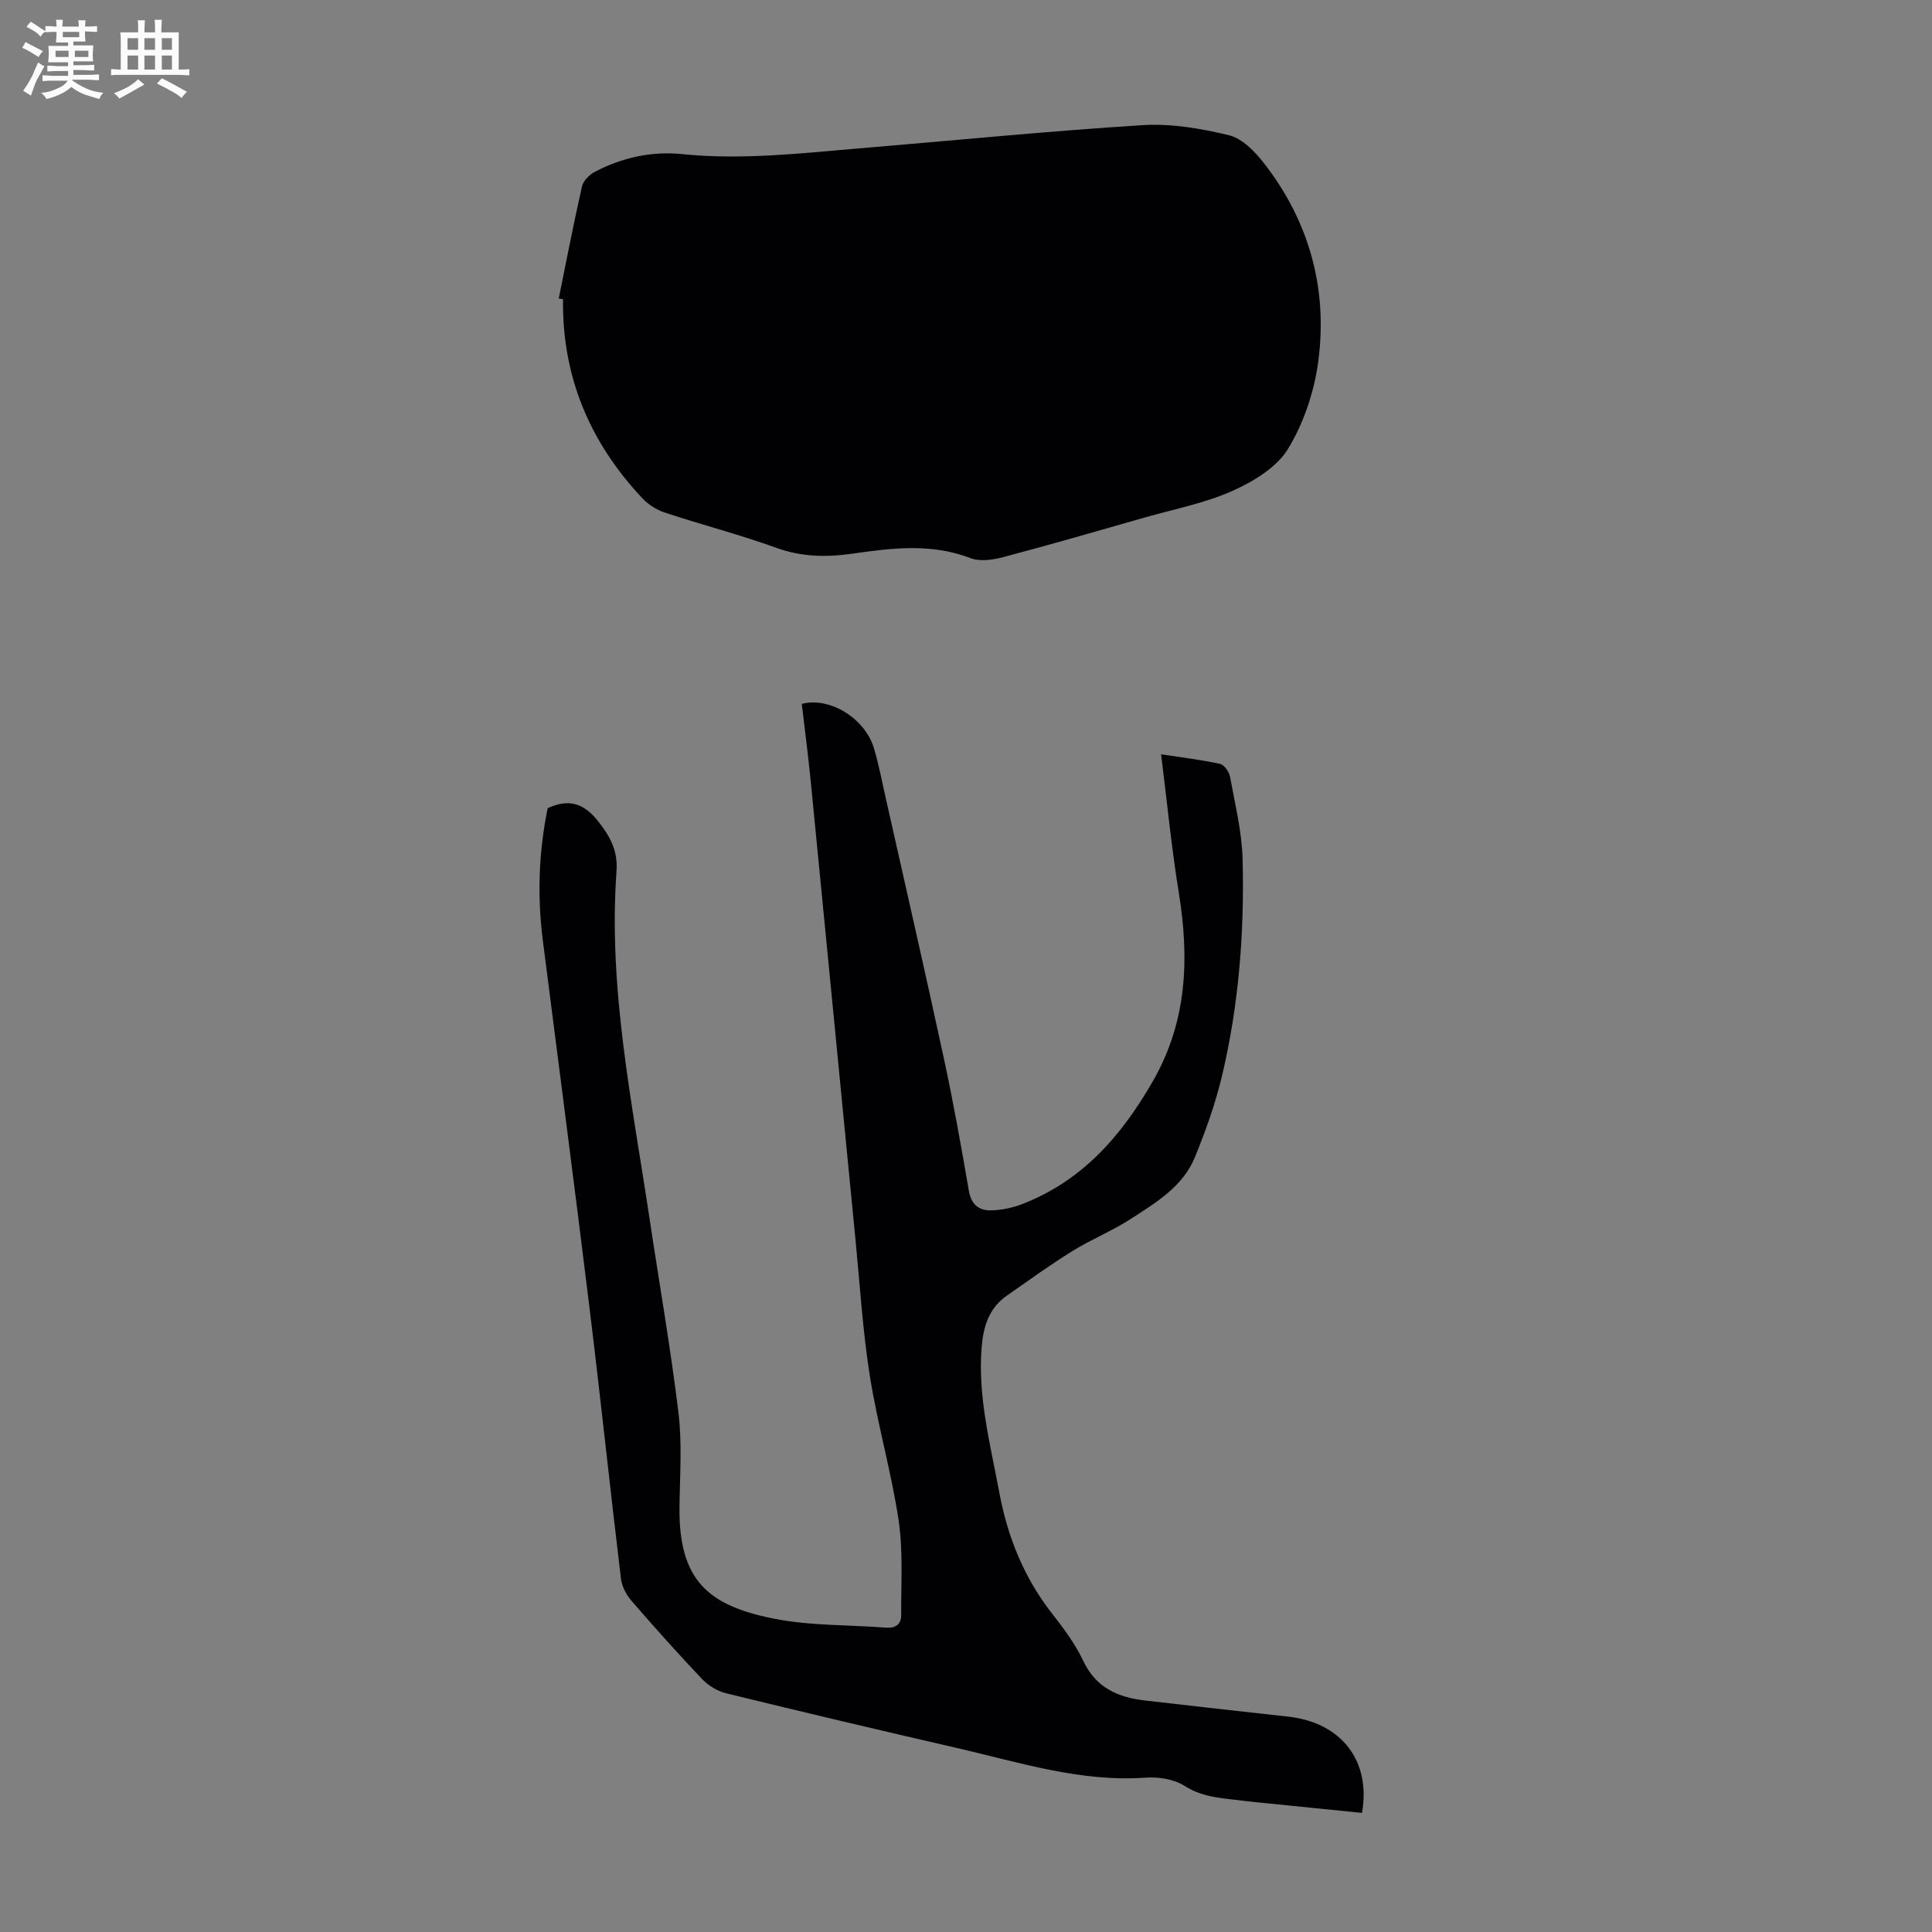 <svg enable-background="new 0 0 400 400" viewBox="0 0 400 400" xmlns="http://www.w3.org/2000/svg"><rect x="0" y="0" width="400" height="400" fill="#808080" stroke="none"/><path d="m6.8 9.5c.6.3 1.3.7 2.1 1.1-.4.4-.7.8-.9 1.2-.7-.4-1.3-.8-1.8-1.1s-1.1-.6-1.6-.8c.2-.4.5-.8.7-1.2.4.2.8.5 1.5.8zm.9 6.9c-.3.6-.5 1.1-.7 1.7s-.4 1.1-.6 1.7c-.6-.4-1.1-.7-1.6-1 .7-1 1.2-1.8 1.5-2.4.3-.5.6-1.1.8-1.7.3-.6.5-1.2.8-1.8.3.3.8.6 1.3.8-.7 1.3-1.2 2.2-1.5 2.7zm.1-11c.4.3 1 .7 1.7 1.1-.5.2-.8.6-1.1 1.1-.5-.6-1-1-1.4-1.2s-.9-.6-1.5-.8c.2-.4.5-.7.9-1.1.5.3.9.6 1.4.9zm10.5 13.1c1 .4 2 .6 3.1.7-.4.4-.7.8-.8 1.3-.9-.2-1.9-.6-3-.9-1-.4-2-.9-2.8-1.6-.5.4-1.1.9-1.9 1.3s-1.9.9-3.3 1.2c-.1-.3-.5-.8-1.1-1.3 1 0 2.1-.3 3.2-.8 1.2-.5 1.9-1 2.3-1.7h-3.2c-.4 0-1 0-2 .1v-1.2c1 0 1.7.1 2 .1h3.3v-1h-2.3c-.2 0-.9 0-2 .1v-1.2c1.2 0 1.9.1 2 .1h2.3v-.8h-4.1c0-.7.1-1.2.1-1.6 0-.5 0-1.1-.1-1.8h4.1v-.7h-2.5c0-.6.1-1.1.1-1.6v-.6h-.5c-.4 0-1 0-1.8.1v-1.3c1.2 0 1.9.1 2.1.1h.2c0-.3 0-.8-.1-1.4h1.4c0 .6-.1 1-.1 1.4h3.4c0-.4 0-.8-.1-1.3h1.5c0 .4-.1.9-.1 1.3.7 0 1.5 0 2.5-.1v1.2c-1 0-1.8-.1-2.5-.1v.6c0 .3 0 .8.1 1.5h-2.5v.8h4.1c0 .7-.1 1.3-.1 1.8s0 1 .1 1.5h-4.1v.8h1.4c.8 0 1.8 0 2.9-.1v1.2c-1 0-1.9-.1-2.8-.1h-1.5v1h3.2c.3 0 1 0 2.1-.1v1.2c-1.1 0-1.8-.1-2.1-.1h-3.4l-.1.1c1.4 1 2.4 1.5 3.4 1.9zm-4.1-6.7v-1.3h-2.7v1.3zm2.2-4.1v-1.1h-3.4v1.1zm1.9 4.1v-1.3h-2.8v1.3z" fill="#fafbfa"/><path d="m37 6.7v2.3 5.4c1 0 1.8 0 2.2-.1v1.3c-.6 0-1.5-.1-2.5-.1h-11.9c-.7 0-1.3 0-1.8.1v-1.3c.5 0 1.1.1 2 .1v-5.2c0-1 0-1.8-.1-2.5h3.7c0-1.3 0-2.1-.1-2.5h1.5c0 .4-.1 1.3-.1 2.5h2.2c0-1.2 0-2.1-.1-2.6h1.5c0 .4-.1 1.3-.1 2.6zm-12.3 13.7c-.3-.4-.7-.8-1.1-1.1 1.1-.4 2.1-.9 2.9-1.3.8-.5 1.5-1 2.1-1.6.4.4.9.8 1.3 1.1-2.5 1.4-4.2 2.4-5.2 2.9zm3.9-10.1v-2.4h-2.2v2.4zm0 4.1v-2.9h-2.2v2.9zm3.5-4.1v-2.4h-2.2v2.4zm0 4.1v-2.9h-2.2v2.9zm.4 2.9 1-1.1c.6.3 1.4.7 2.5 1.3s2 1.1 2.7 1.5c-.4.4-.8.8-1.1 1.3-.8-.8-2.5-1.7-5.1-3zm3.1-7v-2.4h-2.1v2.4zm0 4.1v-2.9h-2.1v2.9z" fill="#fafbfa"/><g fill="#010103"><path d="m115.68 61.8c1.57-7.74 3.07-15.49 4.81-23.19.26-1.16 1.51-2.43 2.63-3.02 5.67-2.98 11.83-4.33 18.16-3.68 12.24 1.25 24.34-.16 36.48-1.18 19.61-1.63 39.19-3.59 58.82-4.82 5.92-.37 12.09.69 17.9 2.1 2.72.66 5.32 3.36 7.19 5.75 9.36 12.02 13.22 25.88 11.29 40.87-.81 6.3-2.99 12.86-6.26 18.26-2.34 3.87-7.18 6.8-11.53 8.74-5.74 2.56-12.09 3.78-18.19 5.52-9.76 2.79-19.51 5.62-29.32 8.21-2.14.57-4.79.94-6.74.19-8.11-3.12-16.26-2.09-24.44-.92-5.37.77-10.5.69-15.76-1.21-7.55-2.73-15.36-4.75-23-7.27-1.71-.56-3.45-1.63-4.68-2.94-10.9-11.56-16.69-25.22-16.47-41.25-.29-.04-.59-.1-.89-.16z"/><path d="m281.99 375.34c-6.62-.67-13.26-1.34-19.9-2.01-1.45-.15-2.9-.27-4.34-.46-4.26-.57-8.53-.59-12.48-3.11-2.18-1.39-5.38-1.91-8.04-1.72-13.59.97-26.32-3.2-39.25-6.17-15.9-3.65-31.78-7.41-47.63-11.29-1.8-.44-3.69-1.58-4.97-2.93-5.01-5.27-9.86-10.7-14.62-16.2-1.09-1.26-2.01-3.01-2.2-4.62-2.25-18.65-4.22-37.34-6.5-55.99-3.12-25.41-6.44-50.8-9.68-76.19-1.17-9.18-.84-18.3 1.01-27.33 4.22-1.92 7.31-1.2 10.37 2.62 2.59 3.24 4.19 6.21 3.88 10.46-1.74 24.24 3.24 47.87 6.8 71.63 2.02 13.49 4.39 26.94 6.03 40.47.77 6.4.29 12.96.21 19.45-.19 15.31 6.01 20.45 19.41 23.15 7.6 1.53 15.56 1.28 23.36 1.89 1.97.15 3.14-.71 3.13-2.57-.04-6.56.42-13.21-.53-19.64-1.5-10.04-4.37-19.88-5.96-29.91-1.47-9.26-2.04-18.65-2.95-28-3.11-31.72-6.17-63.45-9.29-95.16-.53-5.34-1.23-10.66-1.85-15.98 5.82-1.51 13.16 3.01 14.99 9.33.96 3.32 1.62 6.73 2.38 10.11 4.04 17.99 8.16 35.95 12.05 53.97 1.96 9.06 3.59 18.2 5.16 27.35.5 2.92 2.1 4.19 4.71 4.1 2.07-.07 4.23-.49 6.16-1.23 12.57-4.79 20.75-14.18 27.28-25.59 7.1-12.4 7.52-25.4 5.32-39-1.52-9.34-2.42-18.78-3.66-28.6 4.35.67 8.32 1.13 12.2 1.98.87.19 1.89 1.64 2.07 2.65 1.04 5.69 2.47 11.42 2.61 17.16.38 15.02-.77 29.98-4.23 44.64-1.37 5.8-3.4 11.49-5.66 17.01-2.5 6.11-8.12 9.42-13.36 12.81-3.83 2.48-8.15 4.21-12.03 6.62-4.64 2.88-9.07 6.1-13.55 9.22-3.74 2.6-4.87 6.48-5.21 10.76-.8 10.21 1.8 19.97 3.64 29.86 1.72 9.3 5.12 17.74 10.97 25.22 2.41 3.07 4.79 6.29 6.45 9.79 2.63 5.57 7.2 7.53 12.76 8.18 9.88 1.14 19.76 2.25 29.64 3.34 11 1.21 17.19 9.1 15.3 19.93z"/></g></svg>